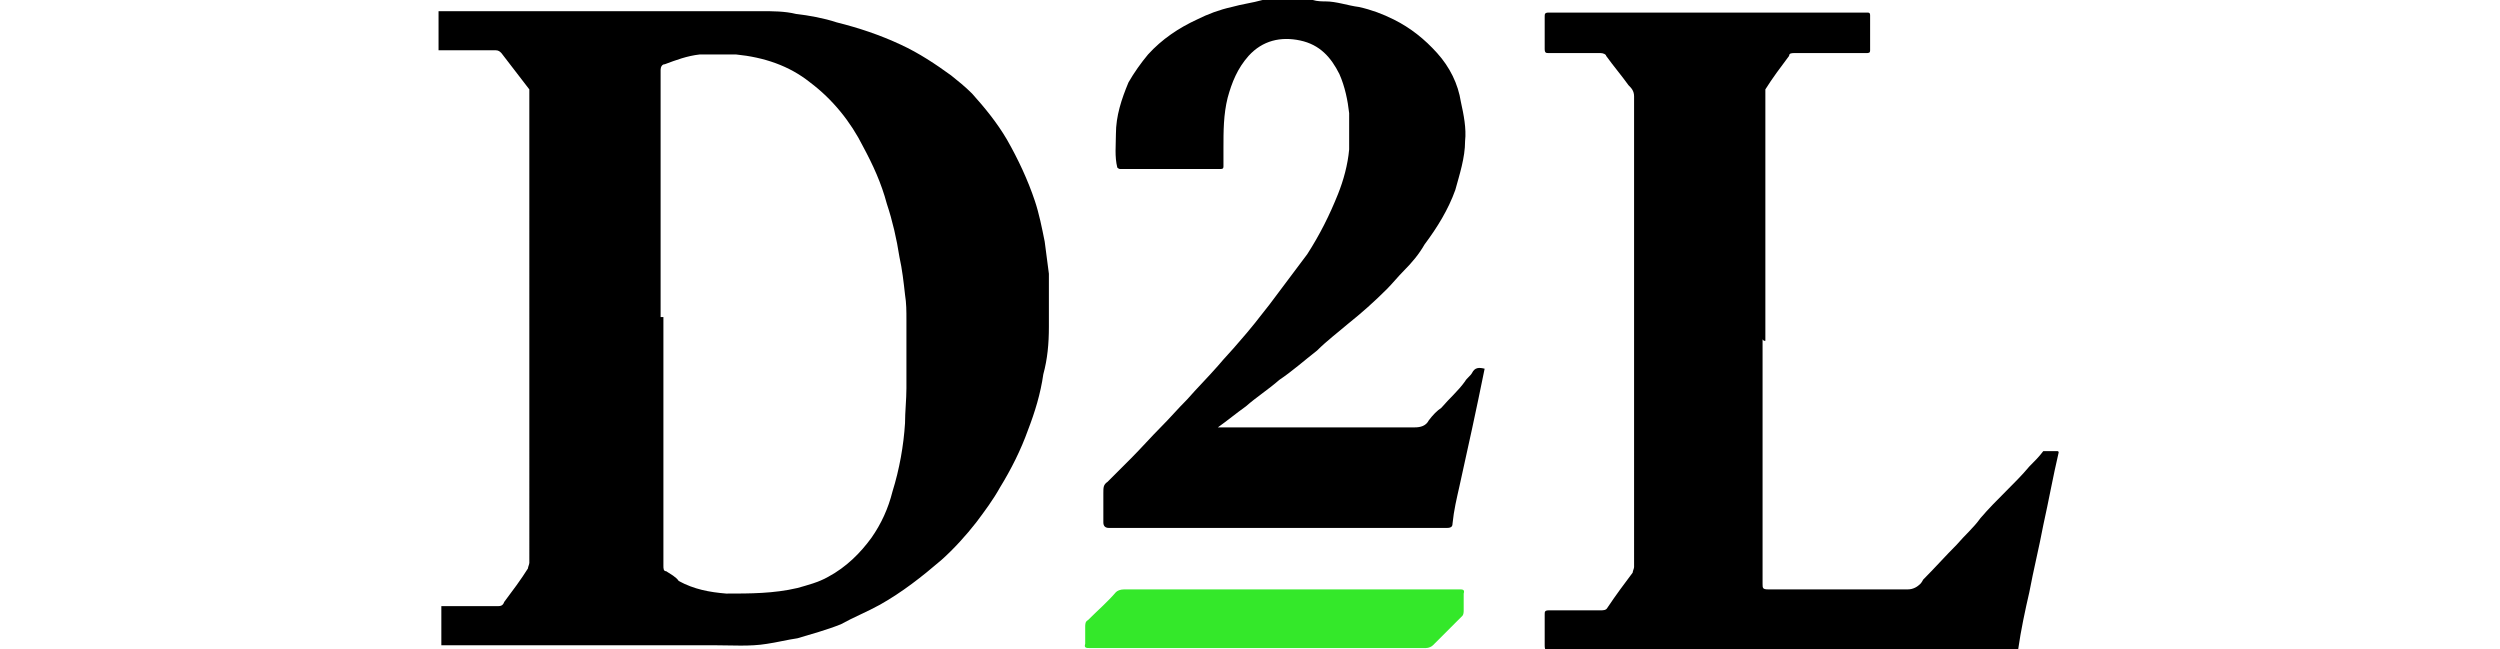 <svg xmlns="http://www.w3.org/2000/svg" xmlns:i="http://ns.adobe.com/AdobeIllustrator/10.0/" id="uuid-7fea5ff1-af5e-4562-b7c5-2587711c74fe" viewBox="0 0 179 46.5"><path d="M31.8.8h20.5c.7,0,1.5,0,2.2,0,.8,0,1.7,0,2.5.2.9.1,2,.3,2.9.6,1.6.4,3.1.9,4.6,1.6,1.3.6,2.5,1.4,3.6,2.2.5.4,1,.8,1.5,1.3.9,1,1.8,2.1,2.5,3.3.8,1.4,1.5,2.9,2,4.4.3.9.5,1.9.7,2.9.1.8.2,1.5.3,2.3,0,.3,0,.7,0,.9v2.9c0,1.2-.1,2.3-.4,3.4-.2,1.4-.6,2.7-1.1,4-.5,1.4-1.2,2.8-2,4.1-.5.9-1.1,1.7-1.7,2.5-.7.9-1.6,1.9-2.5,2.7-1.4,1.2-2.8,2.3-4.4,3.2-.9.5-1.9.9-2.8,1.4-1,.4-2.1.7-3.1,1-.7.1-1.5.3-2.2.4-1.2.2-2.5.1-3.8.1h-19.5v-2.8h4c.2,0,.4,0,.5-.3.6-.8,1.2-1.6,1.7-2.4,0-.1.1-.3.1-.4V6.4c-.7-.9-1.3-1.7-2-2.6-.1-.1-.2-.2-.4-.2h-4.1V.8h.3ZM47.5,22.7v17.8c0,.2,0,.4.2.4.3.2.7.4.9.7,1.1.6,2.2.8,3.4.9,1.7,0,3.4,0,5.1-.4.7-.2,1.5-.4,2.2-.8,1.3-.7,2.3-1.7,3.1-2.8.7-1,1.2-2.1,1.5-3.3.5-1.6.8-3.3.9-4.9,0-.8.1-1.7.1-2.5v-2.1c0-.9,0-1.8,0-2.8,0-.6,0-1.2-.1-1.8-.1-.9-.2-1.8-.4-2.7-.2-1.3-.5-2.6-.9-3.8-.4-1.5-1-2.8-1.7-4.1-.9-1.8-2.2-3.4-3.8-4.6-1.5-1.2-3.3-1.8-5.3-2-.9,0-1.7,0-2.6,0-.9.1-1.7.4-2.5.7-.2,0-.3.2-.3.4v17.7h0Z"></path><path d="M94,0c.3.1.7.1.9.1.8,0,1.6.3,2.4.4.9.2,1.7.5,2.5.9,1.2.6,2.2,1.4,3.1,2.4.9,1,1.5,2.2,1.7,3.5.2.9.4,1.9.3,2.8,0,1.2-.4,2.4-.7,3.5-.5,1.4-1.3,2.7-2.2,3.9-.4.7-.9,1.3-1.5,1.9-.4.4-.8.9-1.2,1.3-.9.9-1.8,1.7-2.8,2.5-.7.6-1.5,1.2-2.2,1.9-.9.7-1.8,1.5-2.7,2.1-.8.7-1.6,1.2-2.4,1.9-.7.5-1.3,1-2,1.5h14.1c.4,0,.8-.1,1-.5.3-.4.6-.7.9-.9.6-.7,1.2-1.2,1.7-1.9.1-.2.4-.4.5-.6.2-.4.5-.4.9-.3-.3,1.5-.6,2.9-.9,4.3-.3,1.4-.6,2.7-.9,4.1-.2.9-.4,1.7-.5,2.7,0,.2-.1.3-.4.3h-24.2q-.4,0-.4-.4v-2.1c0-.4,0-.6.3-.8.6-.6,1.2-1.2,1.7-1.7.7-.7,1.4-1.5,2.1-2.2s1.2-1.3,1.9-2c.7-.8,1.5-1.6,2.2-2.4.5-.6,1-1.1,1.5-1.7.8-.9,1.5-1.8,2.2-2.7.9-1.2,1.8-2.4,2.7-3.6.9-1.4,1.6-2.8,2.2-4.3.4-1,.7-2.1.8-3.2,0-.9,0-1.7,0-2.6-.1-.9-.3-1.9-.7-2.8-.6-1.2-1.4-2.1-2.8-2.4s-2.7,0-3.7,1.1c-.8.9-1.2,1.9-1.5,3-.3,1.2-.3,2.4-.3,3.6v1.3c0,.1,0,.2-.2.2h-7.2q-.1,0-.2-.1c-.2-.8-.1-1.6-.1-2.4,0-1.3.4-2.5.9-3.7.4-.7.9-1.4,1.4-2,1-1.1,2.2-1.9,3.5-2.5.8-.4,1.6-.7,2.5-.9.7-.2,1.5-.3,2.2-.5h3.6,0Z"></path><path d="M126.2,24.3v17.5c0,.3,0,.4.4.4h10c.4,0,.7-.2.9-.4,0,0,.1-.1.2-.3.8-.8,1.6-1.7,2.4-2.5.6-.7,1.2-1.2,1.7-1.9.6-.7,1.2-1.3,1.8-1.9.6-.6,1.2-1.2,1.7-1.8.4-.4.7-.7,1-1.1,0,0,.1,0,.2,0h.8q.1,0,.1.1c-.4,1.7-.7,3.4-1.1,5.2-.3,1.6-.7,3.2-1,4.8-.3,1.3-.6,2.7-.8,4.1q0,.1-.1.1h-33.4c-.3,0-.4,0-.4-.4v-2.2c0-.2,0-.3.3-.3h3.7c.2,0,.4,0,.5-.2.6-.9,1.2-1.7,1.8-2.5,0-.1.1-.3.1-.4V6.9c0-.4-.2-.6-.4-.8-.5-.7-1.1-1.4-1.6-2.1,0-.1-.2-.2-.4-.2h-3.7c-.2,0-.3,0-.3-.3V1.2c0-.2,0-.3.3-.3h22.8c.1,0,.2,0,.2.2v2.5c0,.2-.1.2-.3.2h-5.1c-.2,0-.4,0-.4.2-.6.8-1.2,1.6-1.7,2.4,0,.1,0,.3,0,.4v17.6h-.1Z"></path><path d="M90,46.4h-12c-.2,0-.4,0-.3-.3v-1.2c0-.2,0-.4.2-.5.7-.7,1.4-1.3,2-2,.1-.1.3-.2.6-.2h24c.2,0,.4,0,.3.3v1.2c0,.1,0,.3-.1.4l-2.1,2.1c-.1.1-.3.2-.5.2h-12Z" fill="#34e82a"></path></svg>